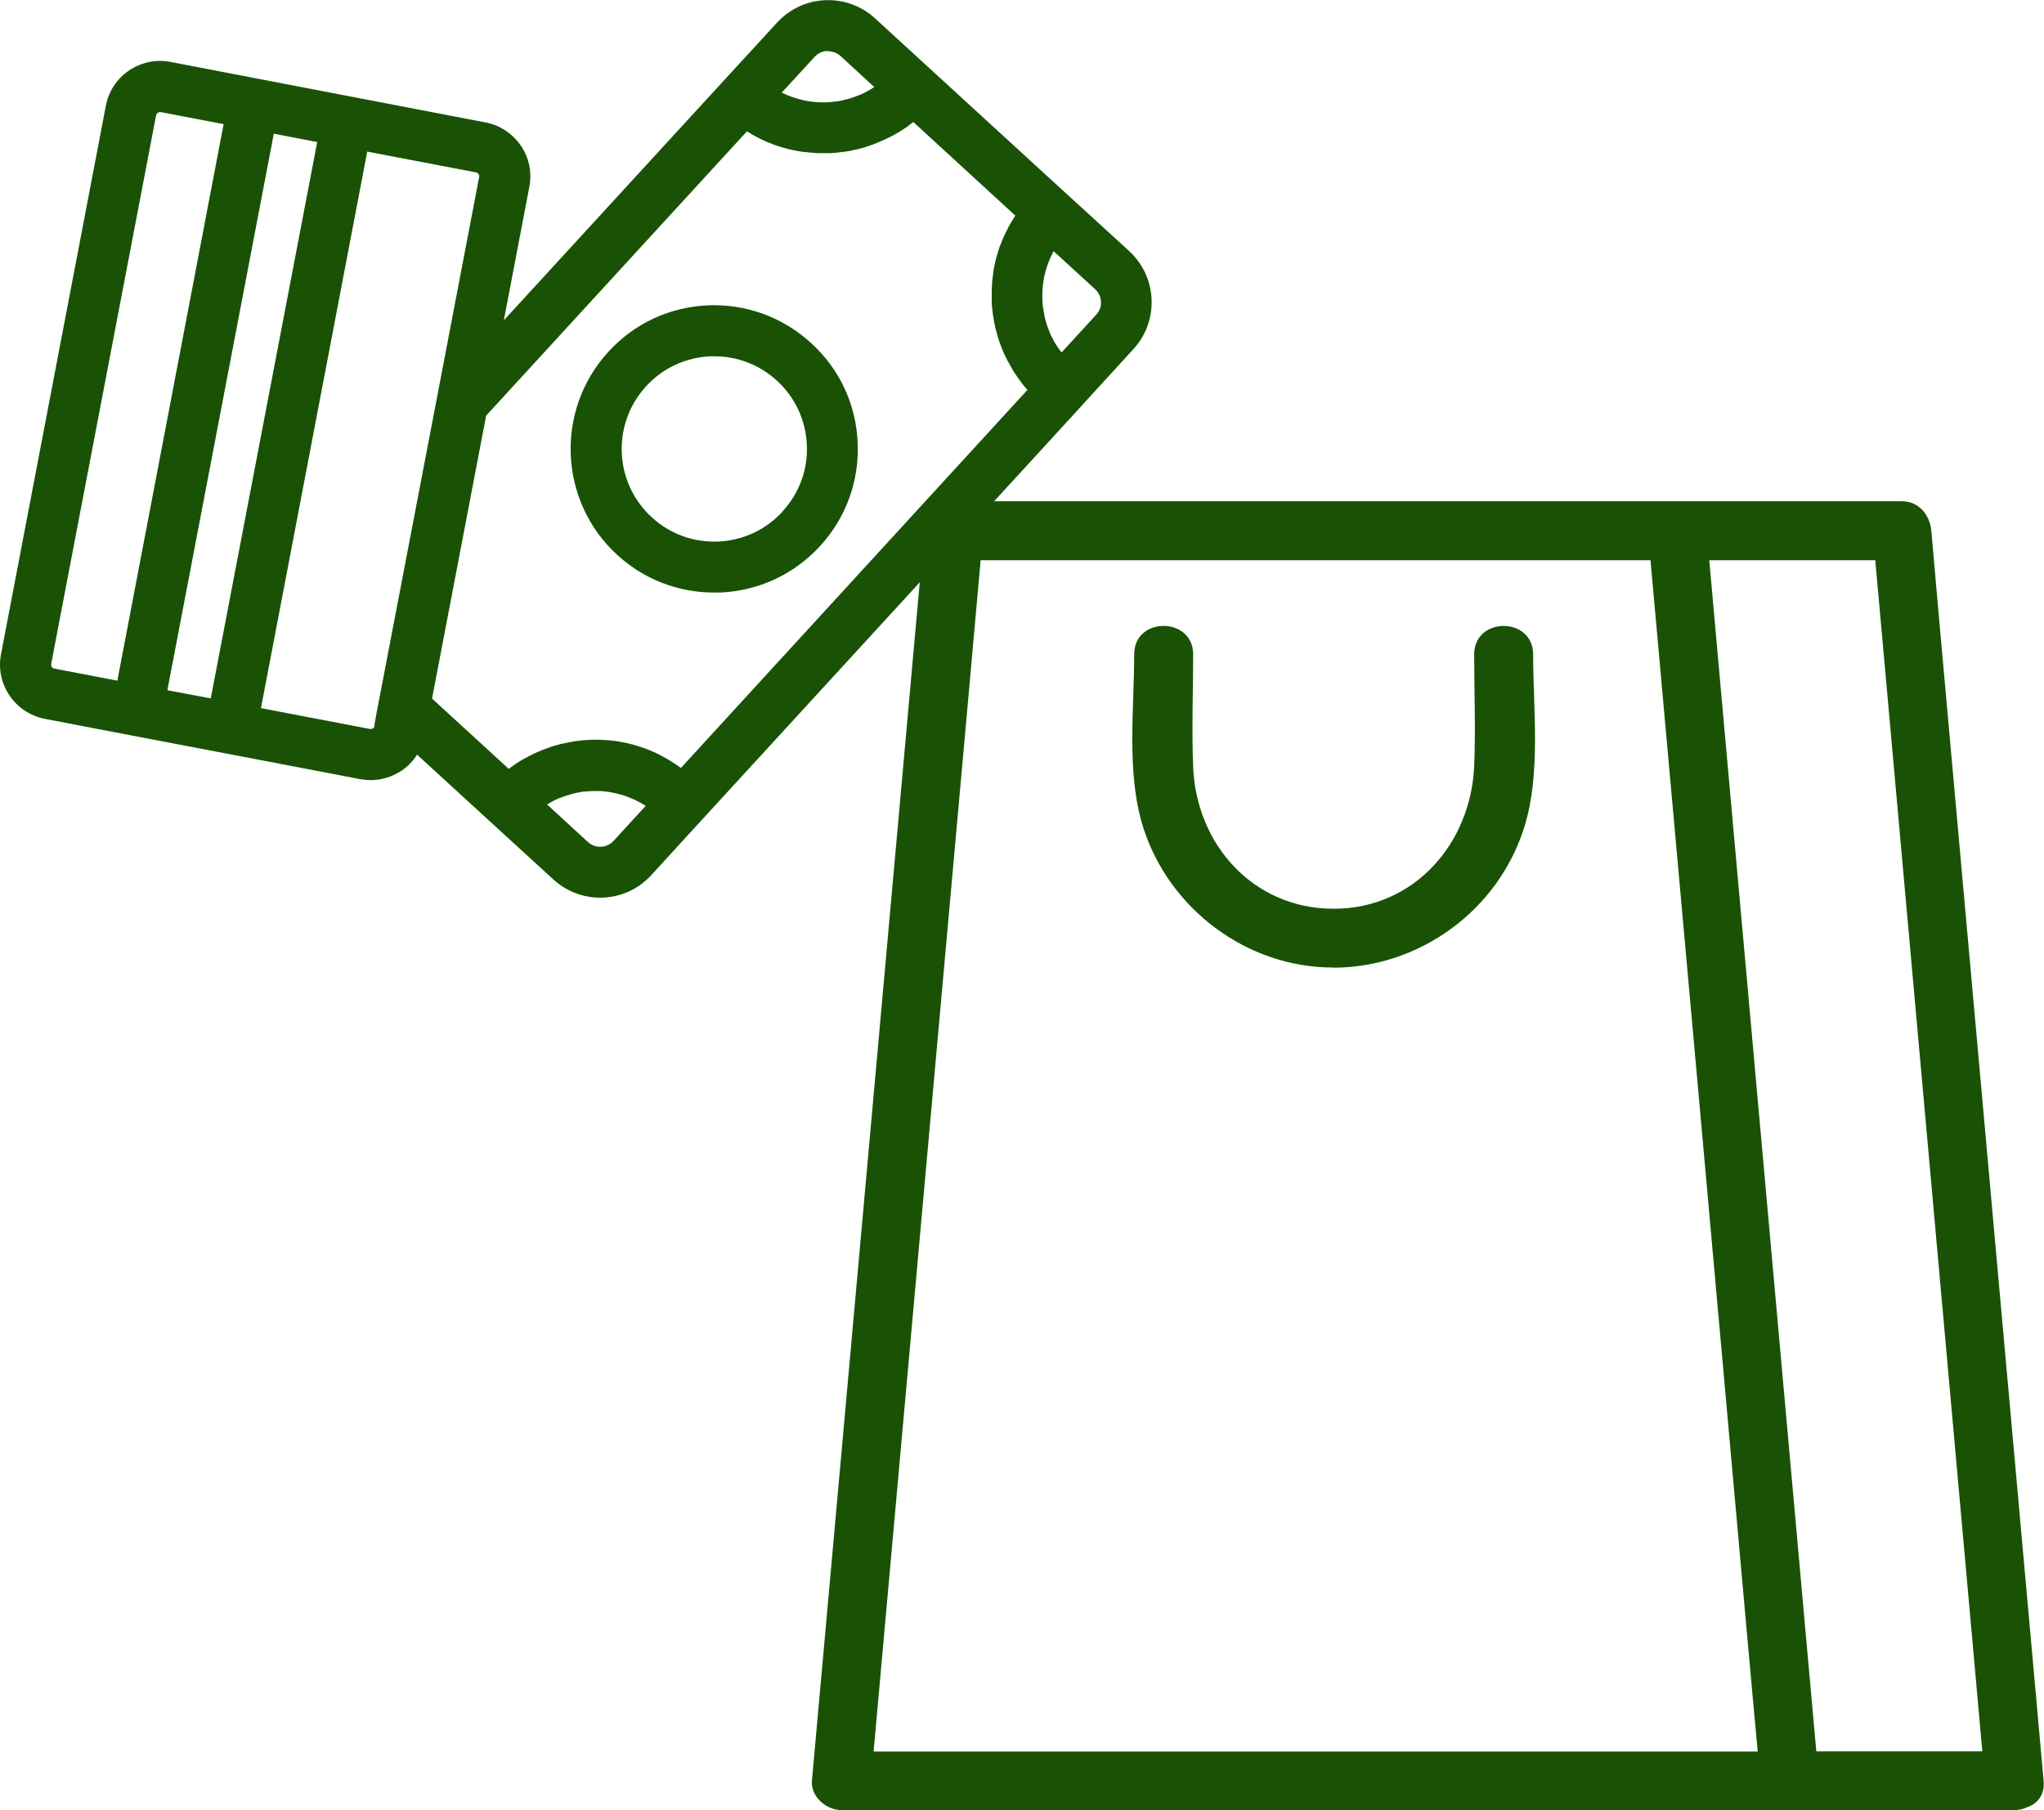 <?xml version="1.0" encoding="UTF-8"?><svg id="_レイヤー_2" xmlns="http://www.w3.org/2000/svg" width="105.03" height="93.02" viewBox="0 0 105.03 93.02"><defs><style>.cls-1{fill:#195205;}</style></defs><g id="_編集"><path class="cls-1" d="M43.23,93.02h60.27c.26,0,.48-.06.67-.15.52-.18.91-.63.84-1.36-1.69-18.78-3.38-37.57-5.07-56.36-.24-2.63-.47-5.25-.7-7.88-.08-.81-.64-1.51-1.51-1.51h-48.72c-.88,0-1.44.7-1.51,1.51-1.69,18.79-3.38,37.57-5.07,56.36-.24,2.63-.47,5.25-.71,7.88-.07.82.75,1.51,1.51,1.51ZM101.29,83.63c.19,2.12.38,4.24.57,6.37h-8.53c-1.64-18.28-3.29-36.57-4.93-54.85-.19-2.12-.38-4.25-.57-6.36h8.53c1.64,18.28,3.29,36.56,4.93,54.85ZM49.82,35.15c.19-2.12.38-4.25.57-6.36h34.42c1.65,18.28,3.29,36.56,4.93,54.85.19,2.12.38,4.24.58,6.37h-45.43c1.64-18.28,3.29-36.57,4.93-54.85Z"/><path class="cls-1" d="M68.53,49.73c4.45-.02,8.46-2.97,9.79-7.21.87-2.76.46-6.04.46-8.89,0-1.95-3.03-1.95-3.03,0s.08,3.82,0,5.72c-.16,3.98-3.07,7.35-7.22,7.35s-7.06-3.32-7.22-7.28c-.08-1.93,0-3.87,0-5.8s-3.03-1.95-3.03,0c0,2.85-.41,6.13.46,8.89,1.33,4.21,5.36,7.23,9.79,7.21Z"/><path class="cls-1" d="M36.38,15.69c-1.98.09-3.79.93-5.12,2.39-2.75,3-2.55,7.68.45,10.43,1.37,1.26,3.13,1.94,4.98,1.94.11,0,.22,0,.32,0,1.98-.09,3.79-.93,5.13-2.39,1.33-1.45,2.02-3.34,1.93-5.31-.08-1.97-.93-3.79-2.39-5.12-1.46-1.33-3.33-2.02-5.31-1.94ZM40.21,26.29c-.86.94-2.03,1.48-3.3,1.54-1.28.05-2.49-.39-3.42-1.25-1.94-1.77-2.07-4.79-.29-6.73.86-.94,2.03-1.48,3.3-1.54.07,0,.14,0,.21,0,1.19,0,2.33.44,3.21,1.25.94.86,1.48,2.03,1.54,3.3.06,1.27-.39,2.48-1.25,3.42Z"/><path class="cls-1" d="M55.13,10.26l-6.45-5.91h0l-3.72-3.41h0c-.7-.64-1.61-.97-2.56-.93-.95.04-1.82.45-2.47,1.15l-3.59,3.91h0s-10.45,11.39-10.45,11.39l1.31-6.86c.14-.74-.01-1.5-.44-2.12-.43-.62-1.07-1.05-1.82-1.19L8.75,3.18c-1.53-.29-3.02.72-3.31,2.25L.05,33.63c-.29,1.53.72,3.01,2.25,3.31l3.23.62h0l7.39,1.41h0s5.59,1.07,5.59,1.07c.18.03.36.05.54.05.56,0,1.11-.17,1.59-.49.33-.22.59-.5.79-.82l4.77,4.37h0l2.24,2.05c.68.62,1.54.93,2.4.93.97,0,1.92-.39,2.62-1.15l1.58-1.73h0l19.7-21.48h0l.22-.24,1.56-1.71h0l1.72-1.88c1.33-1.44,1.23-3.7-.21-5.03l-2.91-2.66ZM42.51,2.63c.24,0,.49.08.67.24l1.74,1.6s-.06.05-.1.07c-.09.06-.17.1-.26.15-.1.06-.2.11-.3.15-.06.03-.13.06-.2.08-.13.05-.25.1-.38.14-.03,0-.06.02-.1.02-.17.05-.34.09-.5.12-.07.01-.13.01-.2.02-.15.02-.29.04-.43.04h-.04c-.78.02-1.54-.16-2.24-.5l1.69-1.84c.17-.18.4-.29.64-.3ZM8.6,35.47L14.07,6.87l2.23.43-5.47,28.59-2.23-.42ZM2.79,34.36c-.11-.02-.18-.13-.16-.24L8.02,5.93c.02-.1.11-.17.21-.17.01,0,.03,0,.03,0l3.23.62-5.46,28.6-3.23-.62ZM19.25,37.3c-.01.06-.05.11-.09.13-.03.02-.08.04-.16.03l-5.59-1.07,5.46-28.6,5.59,1.07c.07.01.11.06.13.09.02.03.05.09.03.15l-2.11,11.04h0s-3.2,16.71-3.2,16.71h0l-.08.45ZM30.21,43.27l-2.1-1.93s.02-.02.03-.02c.18-.1.35-.2.54-.28.03-.01.07-.03.11-.04.15-.06.31-.12.47-.16.04-.01.09-.03.13-.04.19-.05.38-.09.58-.12.02,0,.05,0,.08,0,.18-.02.35-.03.52-.03h.15c.2,0,.4.02.59.05h0c.19.03.39.08.58.13.04.02.1.03.14.04.17.06.34.12.51.2.02,0,.04.01.06.02.18.09.35.18.53.29.02.01.03.02.05.03l-1.65,1.8c-.35.38-.94.41-1.32.06ZM34.98,39.46c-.19-.14-.38-.27-.58-.39-.02-.01-.03-.02-.05-.03-.19-.11-.38-.21-.57-.31-.03-.01-.06-.02-.08-.04-.19-.08-.39-.17-.58-.24-.02,0-.05-.01-.07-.02-.21-.07-.41-.14-.62-.19-.01,0-.03,0-.04-.01-.67-.17-1.38-.24-2.1-.21-.48.02-.94.09-1.39.2,0,0-.02,0-.03,0-.68.17-1.34.43-1.95.78-.03.01-.05.03-.08.04-.17.1-.34.21-.49.32-.04.03-.08.05-.11.08-.03.03-.07.05-.1.07l-3.94-3.61,1.14-5.96,1.64-8.58,13.4-14.61c.88.56,1.87.92,2.91,1.06.02,0,.03,0,.05,0,.23.03.46.05.69.06.03,0,.07,0,.11,0,.06,0,.12,0,.17,0,.11,0,.22,0,.33,0,.06,0,.12-.01.18-.01.07,0,.14-.01.21-.02.19-.02.38-.04.56-.07.07-.01.13-.02.19-.04.21-.04.41-.09.62-.15.02,0,.04,0,.06-.02.02,0,.03-.01.06-.02.18-.06.36-.12.53-.19.05-.02.09-.04.14-.06.16-.07.32-.14.49-.22.06-.03.12-.06.17-.09.14-.08.28-.15.41-.24.08-.05.16-.1.24-.15.11-.07.21-.15.31-.23.04-.03.08-.06.12-.09l5.24,4.81c-.04.06-.07.12-.11.18-.04.07-.09.14-.13.21-.08.13-.15.27-.21.4-.04.07-.07.14-.1.2-.08.17-.15.34-.21.51-.02.03-.04.07-.05.11-.07.21-.13.42-.19.64-.02.06-.03.12-.04.18-.03.16-.07.31-.09.47,0,.08-.02.16-.03.24-.02.14-.03.28-.04.43,0,.08,0,.16-.01.25,0,.14,0,.28,0,.43,0,.08,0,.15,0,.23,0,.17.03.34.05.5,0,.05,0,.11.02.16.03.22.07.43.12.65.01.05.03.1.04.15.05.16.09.32.14.48.03.07.05.15.08.22.05.13.1.27.16.4.03.08.07.15.11.23.06.13.13.26.2.38.04.07.08.14.12.22.08.14.17.27.26.4.04.06.08.11.12.17.13.18.26.35.41.52l-17.78,19.4ZM56.32,16.18l-1.77,1.93s-.02-.02-.03-.03c-.13-.17-.25-.35-.36-.54,0-.01-.01-.03-.02-.04-.1-.18-.19-.37-.26-.57,0-.02-.02-.03-.02-.05-.08-.21-.14-.42-.19-.63,0,0,0-.01,0-.02-.04-.2-.07-.41-.1-.61,0-.03,0-.06,0-.09-.03-.43,0-.86.08-1.28,0-.03,0-.05.02-.08.09-.42.24-.82.44-1.21,0-.02.02-.04.03-.05l2.13,1.95c.38.35.41.94.06,1.31Z"/></g></svg>